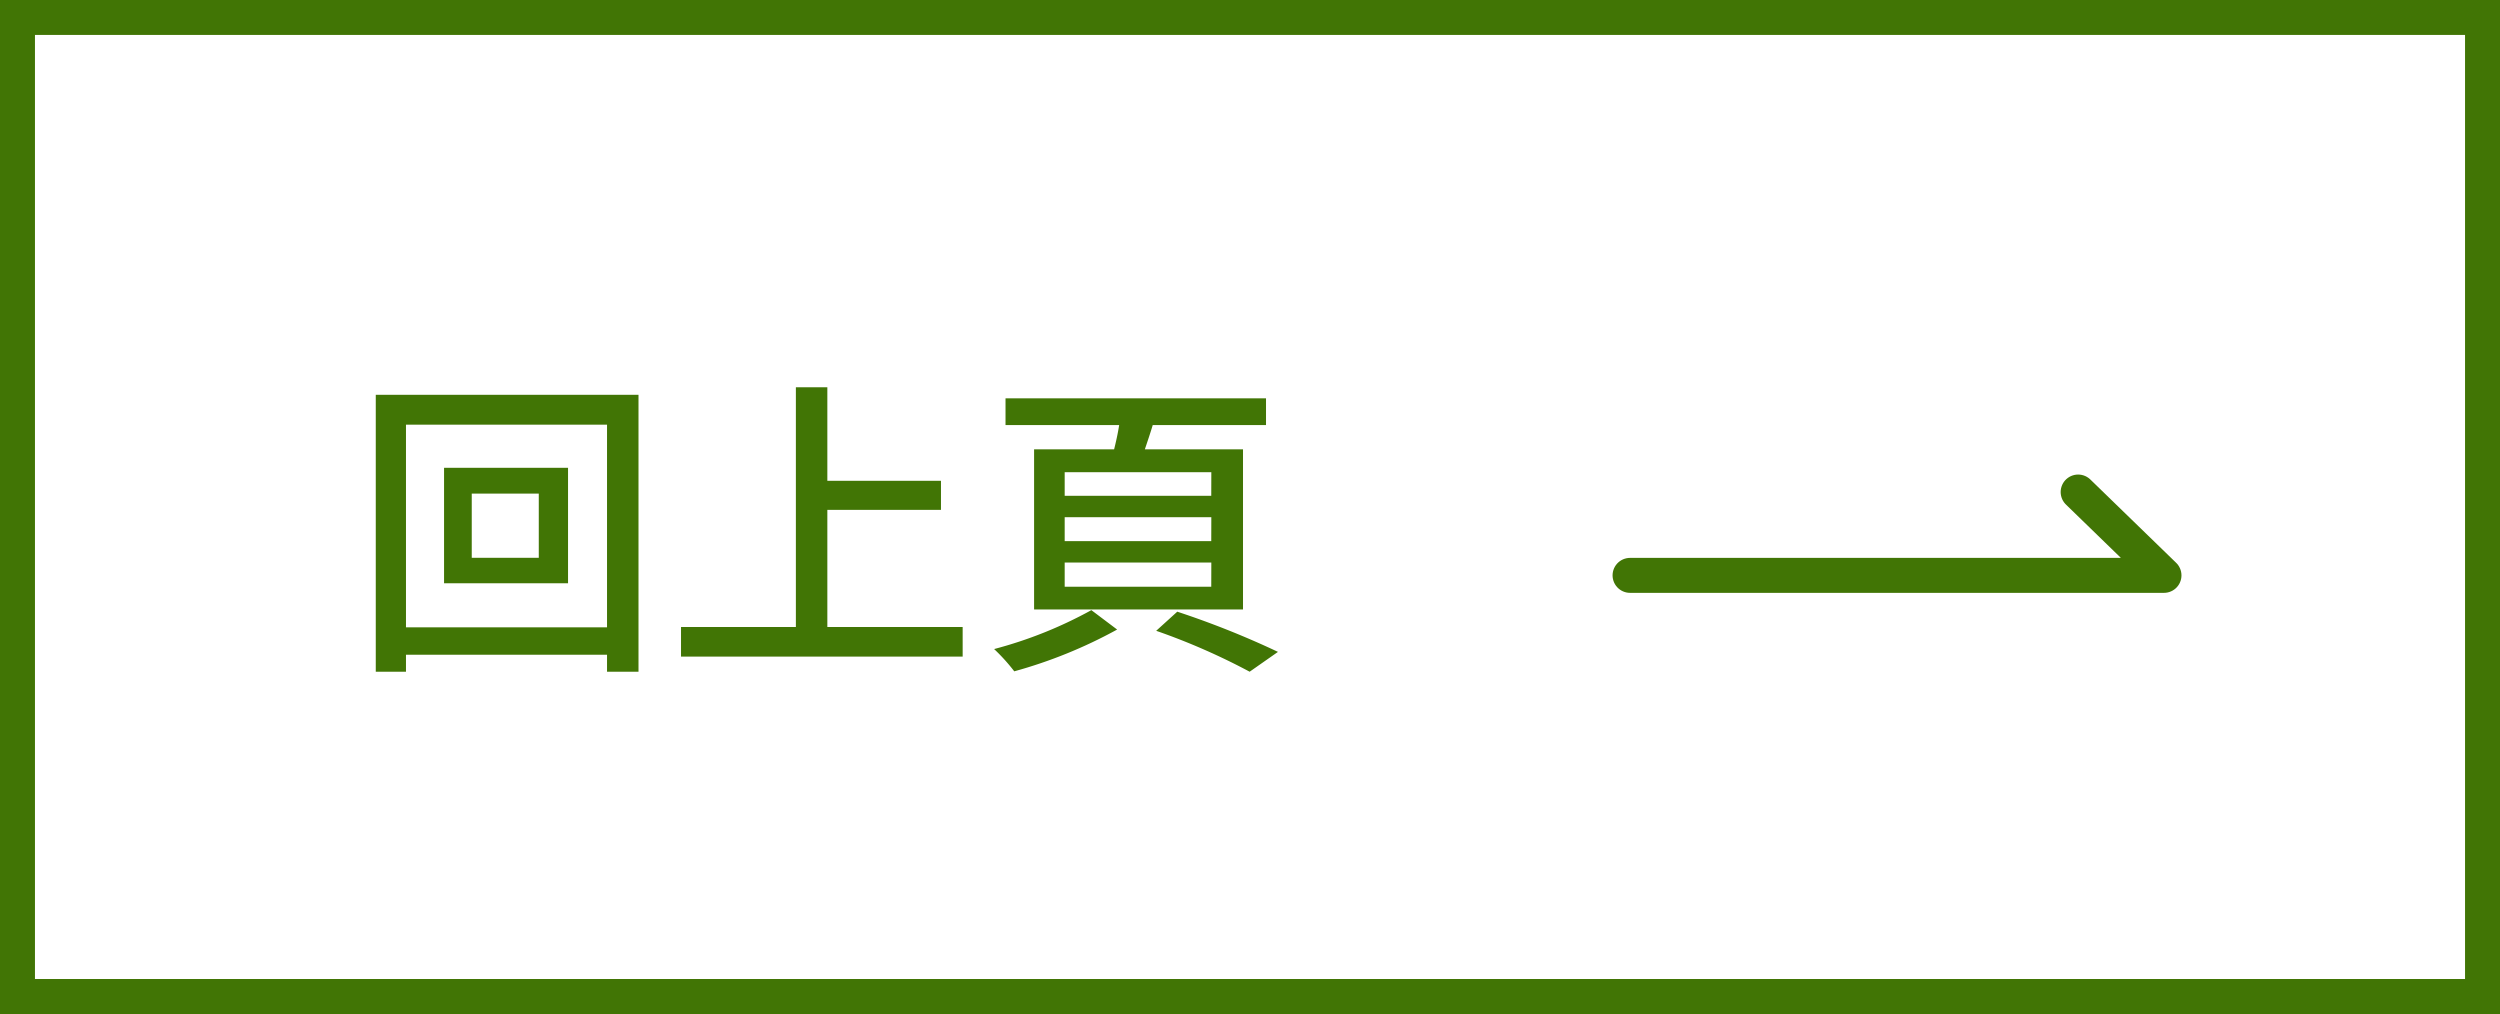 <svg xmlns="http://www.w3.org/2000/svg" width="143" height="58" viewBox="0 0 143 58">
  <g id="组_680" data-name="组 680" transform="translate(-224 -4887)">
    <g id="路径_2625" data-name="路径 2625" transform="translate(224 4887)" fill="none">
      <path d="M0,0H143V58H0Z" stroke="none"/>
      <path d="M 2 2 L 2 56 L 141 56 L 141 2 L 2 2 M 0 0 L 143 0 L 143 58 L 0 58 L 0 0 Z" stroke="none" fill="#417505"/>
    </g>
    <path id="路径_2626" data-name="路径 2626" d="M10.818-5.094H6.984V-8.766h3.834ZM5.4-10.242v6.606h7.092v-6.606ZM3.222-1.116V-12.708h11.5V-1.116Zm-1.728-13.3V1.422H3.222V.45h11.5v.972h1.8v-15.84ZM27.324-1.134v-6.7h6.5V-9.5h-6.5V-14.85h-1.8V-1.134h-6.57V.558h16.11V-1.134ZM49.284-8.64H40.9V-9.99h8.388Zm0,2.592H40.9V-7.416h8.388Zm0,2.61H40.9V-4.824h8.388ZM39.15-11.3v9.162H51.1V-11.3H45.486c.144-.432.306-.9.45-1.386h6.48v-1.53h-14.9v1.53h6.5c-.072.468-.18.954-.288,1.386Zm3.276,9.2A24.336,24.336,0,0,1,36.864.126,10.7,10.7,0,0,1,38.016,1.4,27.235,27.235,0,0,0,43.9-.99ZM46.134-.918a37.426,37.426,0,0,1,5.346,2.34L53.1.288a50.251,50.251,0,0,0-5.76-2.3Z" transform="translate(244 4924)" fill="#417505"/>
    <path id="路径_44" data-name="路径 44" d="M733.669,4670.887H764.21l-4.91-4.767" transform="translate(-416.43 249.024)" fill="none" stroke="#417505" stroke-linecap="round" stroke-linejoin="round" stroke-width="2"/>
  </g>
</svg>
